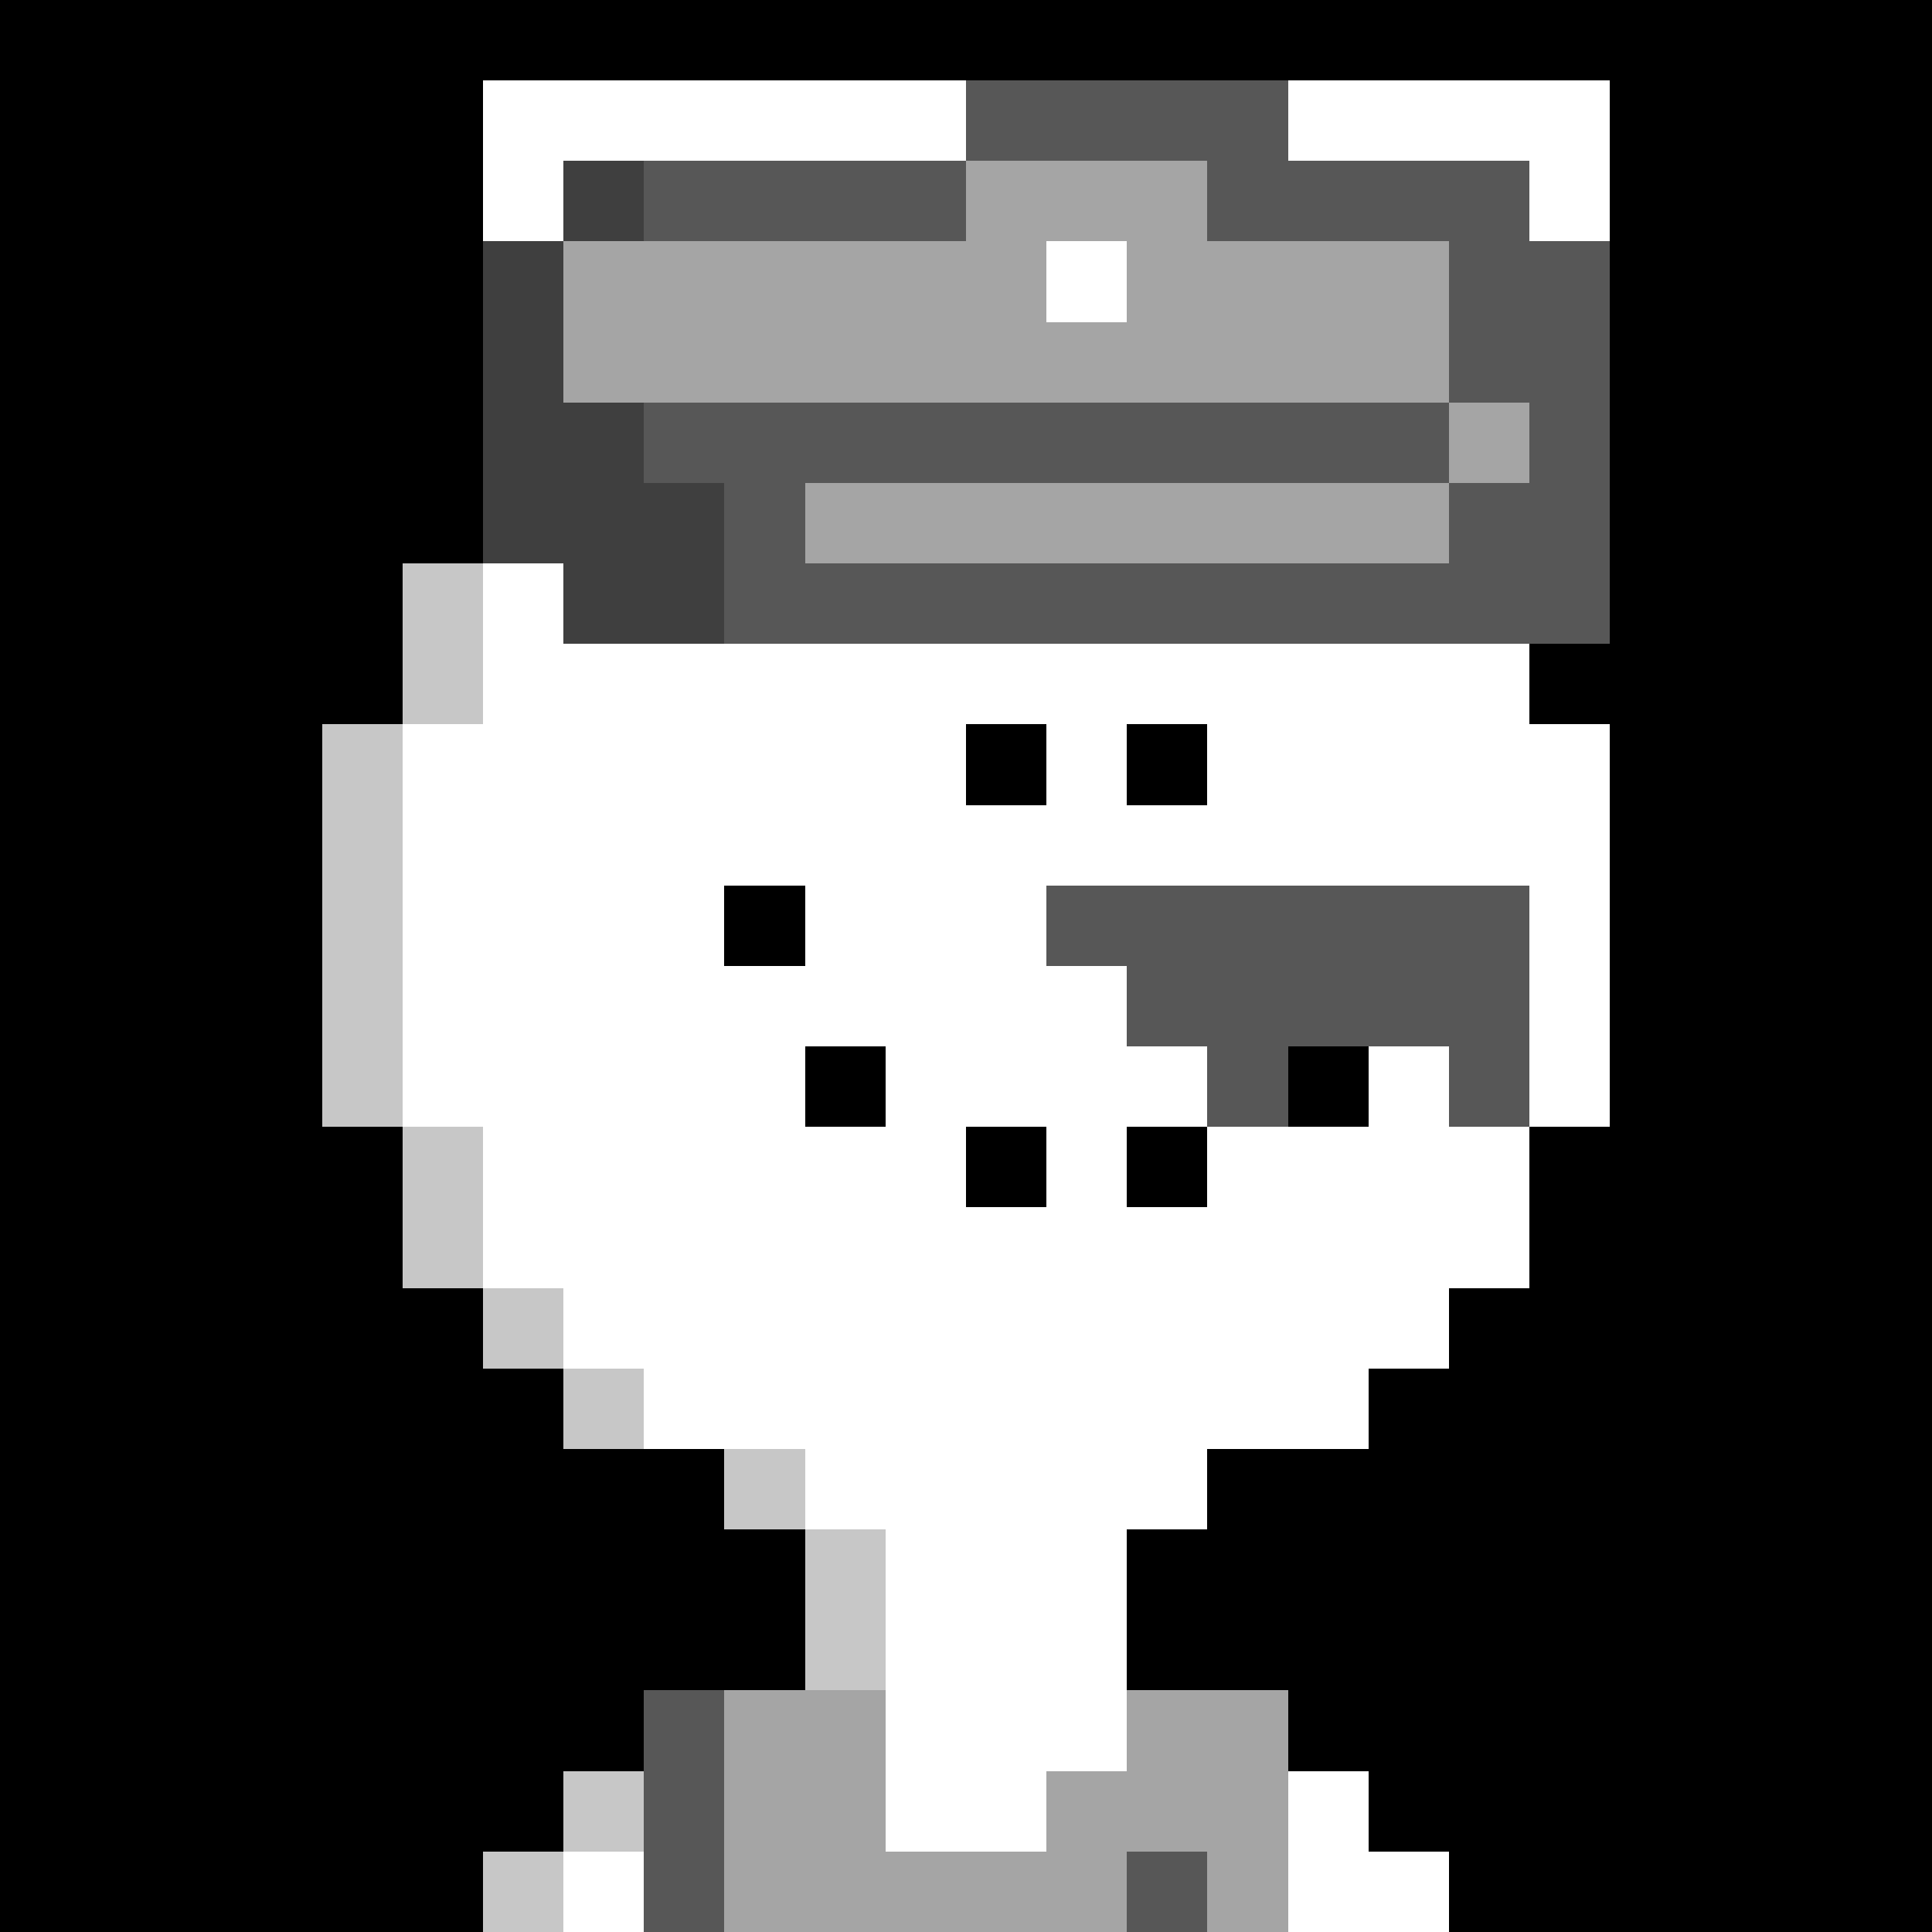 <svg width="720" height="720" viewBox="0 0 240 240" xmlns="http://www.w3.org/2000/svg" shape-rendering="crispEdges"><rect width="100%" height="100%" fill="#000000" /><rect width="240" height="10" x="0" y="0" fill="#000000ff" /><rect width="240" height="10" x="0" y="10" fill="#000000ff" /><rect width="240" height="10" x="0" y="20" fill="#000000ff" /><rect width="240" height="10" x="0" y="30" fill="#000000ff" /><rect width="90" height="10" x="0" y="40" fill="#000000ff" /><rect width="10" height="10" x="90" y="40" fill="#c7c7c7ff" /><rect width="50" height="10" x="100" y="40" fill="#ffffffff" /><rect width="90" height="10" x="150" y="40" fill="#000000ff" /><rect width="70" height="10" x="0" y="50" fill="#000000ff" /><rect width="10" height="10" x="70" y="50" fill="#c7c7c7ff" /><rect width="90" height="10" x="80" y="50" fill="#ffffffff" /><rect width="70" height="10" x="170" y="50" fill="#000000ff" /><rect width="60" height="10" x="0" y="60" fill="#000000ff" /><rect width="10" height="10" x="60" y="60" fill="#c7c7c7ff" /><rect width="110" height="10" x="70" y="60" fill="#ffffffff" /><rect width="60" height="10" x="180" y="60" fill="#000000ff" /><rect width="50" height="10" x="0" y="70" fill="#000000ff" /><rect width="10" height="10" x="50" y="70" fill="#c7c7c7ff" /><rect width="130" height="10" x="60" y="70" fill="#ffffffff" /><rect width="50" height="10" x="190" y="70" fill="#000000ff" /><rect width="50" height="10" x="0" y="80" fill="#000000ff" /><rect width="10" height="10" x="50" y="80" fill="#c7c7c7ff" /><rect width="130" height="10" x="60" y="80" fill="#ffffffff" /><rect width="50" height="10" x="190" y="80" fill="#000000ff" /><rect width="40" height="10" x="0" y="90" fill="#000000ff" /><rect width="10" height="10" x="40" y="90" fill="#c7c7c7ff" /><rect width="150" height="10" x="50" y="90" fill="#ffffffff" /><rect width="40" height="10" x="200" y="90" fill="#000000ff" /><rect width="40" height="10" x="0" y="100" fill="#000000ff" /><rect width="10" height="10" x="40" y="100" fill="#c7c7c7ff" /><rect width="150" height="10" x="50" y="100" fill="#ffffffff" /><rect width="40" height="10" x="200" y="100" fill="#000000ff" /><rect width="40" height="10" x="0" y="110" fill="#000000ff" /><rect width="10" height="10" x="40" y="110" fill="#c7c7c7ff" /><rect width="150" height="10" x="50" y="110" fill="#ffffffff" /><rect width="40" height="10" x="200" y="110" fill="#000000ff" /><rect width="40" height="10" x="0" y="120" fill="#000000ff" /><rect width="10" height="10" x="40" y="120" fill="#c7c7c7ff" /><rect width="150" height="10" x="50" y="120" fill="#ffffffff" /><rect width="40" height="10" x="200" y="120" fill="#000000ff" /><rect width="40" height="10" x="0" y="130" fill="#000000ff" /><rect width="10" height="10" x="40" y="130" fill="#c7c7c7ff" /><rect width="150" height="10" x="50" y="130" fill="#ffffffff" /><rect width="40" height="10" x="200" y="130" fill="#000000ff" /><rect width="50" height="10" x="0" y="140" fill="#000000ff" /><rect width="10" height="10" x="50" y="140" fill="#c7c7c7ff" /><rect width="130" height="10" x="60" y="140" fill="#ffffffff" /><rect width="50" height="10" x="190" y="140" fill="#000000ff" /><rect width="50" height="10" x="0" y="150" fill="#000000ff" /><rect width="10" height="10" x="50" y="150" fill="#c7c7c7ff" /><rect width="130" height="10" x="60" y="150" fill="#ffffffff" /><rect width="50" height="10" x="190" y="150" fill="#000000ff" /><rect width="60" height="10" x="0" y="160" fill="#000000ff" /><rect width="10" height="10" x="60" y="160" fill="#c7c7c7ff" /><rect width="110" height="10" x="70" y="160" fill="#ffffffff" /><rect width="60" height="10" x="180" y="160" fill="#000000ff" /><rect width="70" height="10" x="0" y="170" fill="#000000ff" /><rect width="10" height="10" x="70" y="170" fill="#c7c7c7ff" /><rect width="90" height="10" x="80" y="170" fill="#ffffffff" /><rect width="70" height="10" x="170" y="170" fill="#000000ff" /><rect width="90" height="10" x="0" y="180" fill="#000000ff" /><rect width="10" height="10" x="90" y="180" fill="#c7c7c7ff" /><rect width="50" height="10" x="100" y="180" fill="#ffffffff" /><rect width="90" height="10" x="150" y="180" fill="#000000ff" /><rect width="100" height="10" x="0" y="190" fill="#000000ff" /><rect width="10" height="10" x="100" y="190" fill="#c7c7c7ff" /><rect width="30" height="10" x="110" y="190" fill="#ffffffff" /><rect width="100" height="10" x="140" y="190" fill="#000000ff" /><rect width="100" height="10" x="0" y="200" fill="#000000ff" /><rect width="10" height="10" x="100" y="200" fill="#c7c7c7ff" /><rect width="30" height="10" x="110" y="200" fill="#ffffffff" /><rect width="100" height="10" x="140" y="200" fill="#000000ff" /><rect width="80" height="10" x="0" y="210" fill="#000000ff" /><rect width="10" height="10" x="80" y="210" fill="#c7c7c7ff" /><rect width="70" height="10" x="90" y="210" fill="#ffffffff" /><rect width="80" height="10" x="160" y="210" fill="#000000ff" /><rect width="70" height="10" x="0" y="220" fill="#000000ff" /><rect width="10" height="10" x="70" y="220" fill="#c7c7c7ff" /><rect width="90" height="10" x="80" y="220" fill="#ffffffff" /><rect width="70" height="10" x="170" y="220" fill="#000000ff" /><rect width="60" height="10" x="0" y="230" fill="#000000ff" /><rect width="10" height="10" x="60" y="230" fill="#c7c7c7ff" /><rect width="110" height="10" x="70" y="230" fill="#ffffffff" /><rect width="60" height="10" x="180" y="230" fill="#000000ff" /><rect width="10" height="10" x="80" y="210" fill="#575757ff" /><rect width="10" height="10" x="90" y="210" fill="#a5a5a5ff" /><rect width="10" height="10" x="100" y="210" fill="#a5a5a500" /><rect width="30" height="10" x="110" y="210" fill="#ffffff00" /><rect width="20" height="10" x="140" y="210" fill="#a5a5a5ff" /><rect width="10" height="10" x="80" y="220" fill="#575757ff" /><rect width="20" height="10" x="90" y="220" fill="#a5a5a5ff" /><rect width="20" height="10" x="110" y="220" fill="#ffffff00" /><rect width="30" height="10" x="130" y="220" fill="#a5a5a5ff" /><rect width="10" height="10" x="80" y="230" fill="#575757ff" /><rect width="50" height="10" x="90" y="230" fill="#a5a5a5ff" /><rect width="10" height="10" x="140" y="230" fill="#575757ff" /><rect width="10" height="10" x="150" y="230" fill="#a5a5a5ff" /><rect width="30" height="10" x="90" y="90" fill="#ffffff00" /><rect width="10" height="10" x="120" y="90" fill="#000000ff" /><rect width="10" height="10" x="140" y="90" fill="#000000ff" /><rect width="30" height="10" x="160" y="90" fill="#ffffff00" /><rect width="30" height="10" x="90" y="100" fill="#ffffff00" /><rect width="30" height="10" x="160" y="100" fill="#ffffff00" /><rect width="10" height="10" x="90" y="110" fill="#000000ff" /><rect width="20" height="10" x="110" y="110" fill="#ffffff00" /><rect width="60" height="10" x="130" y="110" fill="#575757ff" /><rect width="30" height="10" x="110" y="120" fill="#ffffff00" /><rect width="50" height="10" x="140" y="120" fill="#57575700" /><rect width="10" height="10" x="100" y="130" fill="#000000ff" /><rect width="30" height="10" x="120" y="130" fill="#ffffff00" /><rect width="10" height="10" x="150" y="130" fill="#57575700" /><rect width="10" height="10" x="160" y="130" fill="#000000ff" /><rect width="10" height="10" x="180" y="130" fill="#57575700" /><rect width="10" height="10" x="90" y="140" fill="#ffffff00" /><rect width="10" height="10" x="120" y="140" fill="#000000ff" /><rect width="10" height="10" x="140" y="140" fill="#000000ff" /><rect width="10" height="10" x="180" y="140" fill="#ffffff00" /><rect width="60" height="10" x="60" y="10" fill="#ffffff00" /><rect width="30" height="10" x="120" y="10" fill="#575757ff" /><rect width="10" height="10" x="150" y="10" fill="#57575700" /><rect width="40" height="10" x="160" y="10" fill="#ffffff00" /><rect width="10" height="10" x="60" y="20" fill="#ffffff00" /><rect width="10" height="10" x="70" y="20" fill="#3f3f3fff" /><rect width="40" height="10" x="80" y="20" fill="#575757ff" /><rect width="30" height="10" x="120" y="20" fill="#a5a5a5ff" /><rect width="30" height="10" x="150" y="20" fill="#575757ff" /><rect width="10" height="10" x="180" y="20" fill="#57575700" /><rect width="10" height="10" x="190" y="20" fill="#ffffff00" /><rect width="10" height="10" x="60" y="30" fill="#3f3f3fff" /><rect width="60" height="10" x="70" y="30" fill="#a5a5a5ff" /><rect width="10" height="10" x="130" y="30" fill="#ffffffff" /><rect width="40" height="10" x="140" y="30" fill="#a5a5a5ff" /><rect width="10" height="10" x="180" y="30" fill="#575757ff" /><rect width="10" height="10" x="190" y="30" fill="#57575700" /><rect width="10" height="10" x="60" y="40" fill="#3f3f3fff" /><rect width="110" height="10" x="70" y="40" fill="#a5a5a5ff" /><rect width="10" height="10" x="180" y="40" fill="#575757ff" /><rect width="10" height="10" x="190" y="40" fill="#57575700" /><rect width="10" height="10" x="60" y="50" fill="#3f3f3f00" /><rect width="10" height="10" x="70" y="50" fill="#3f3f3fff" /><rect width="100" height="10" x="80" y="50" fill="#575757ff" /><rect width="10" height="10" x="180" y="50" fill="#a5a5a500" /><rect width="10" height="10" x="190" y="50" fill="#57575700" /><rect width="30" height="10" x="60" y="60" fill="#3f3f3f00" /><rect width="10" height="10" x="90" y="60" fill="#575757ff" /><rect width="80" height="10" x="100" y="60" fill="#a5a5a5ff" /><rect width="10" height="10" x="180" y="60" fill="#575757ff" /><rect width="10" height="10" x="190" y="60" fill="#57575700" /><rect width="10" height="10" x="60" y="70" fill="#ffffff00" /><rect width="20" height="10" x="70" y="70" fill="#3f3f3f00" /><rect width="10" height="10" x="90" y="70" fill="#57575700" /><rect width="100" height="10" x="100" y="70" fill="#575757ff" /></svg>